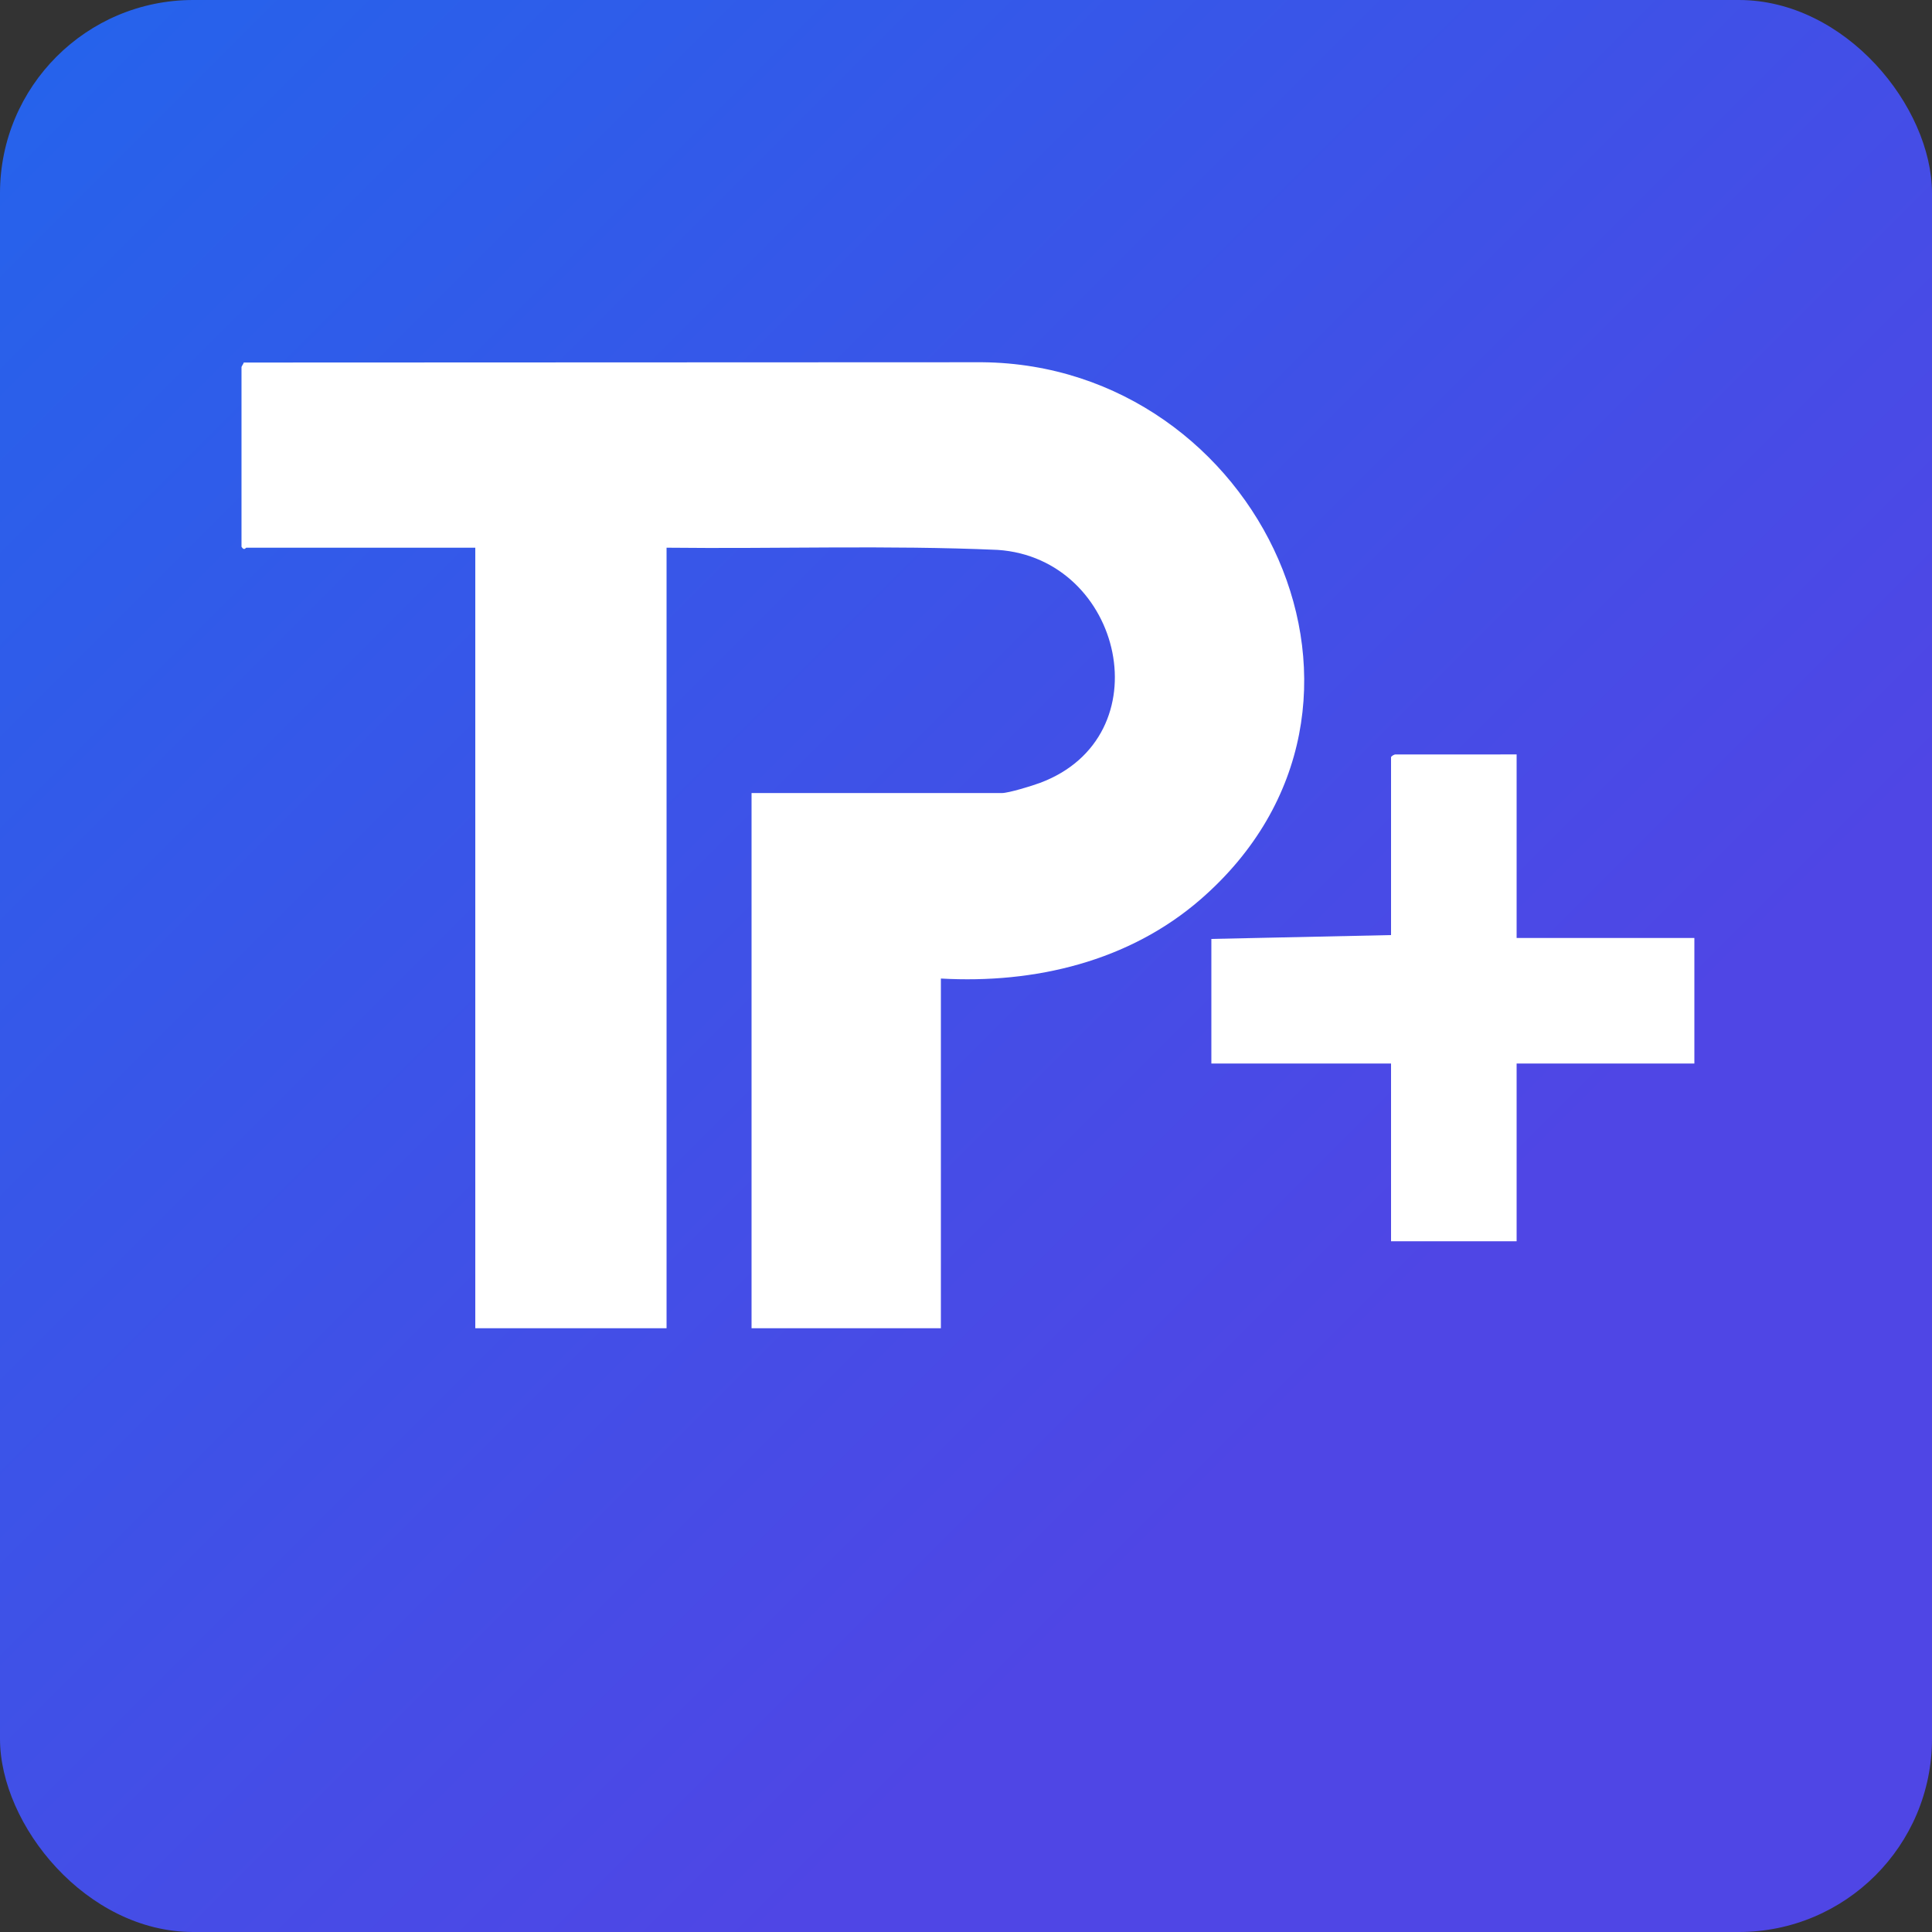 <svg viewBox="0 0 80 80" xmlns="http://www.w3.org/2000/svg">
  <rect x="0" y="0" width="80" height="80" fill="#333333" stroke="none"/>
  <!-- Define the gradient -->
  <defs>
    <linearGradient id="logoBackgroundGradient" gradientTransform="rotate(45)">
      <stop offset="0%" stop-color="#2563eb" /> <!-- from-blue-600 -->
      <stop offset="100%" stop-color="#4f46e5" /> <!-- to-indigo-600 -->
    </linearGradient>
  </defs>

  <!-- Background rounded rectangle filled with the gradient -->
  <!-- Assuming 'rounded-lg' translates to roughly rx="8" -->
  <rect width="80" height="80" rx="8" ry="8" fill="url(#logoBackgroundGradient)" />

  <!-- Scaled and centered TP+ logo paths -->
  <!-- The original viewBox was 752x500. We scale and translate it -->
  <!-- to fit within the 80x80 box with some padding (like p-1.5) -->
  <!-- Adjust scale and translate values if needed for exact visual match -->
  <g transform="translate(10 15) scale(0.08)"> 
    <path 
        d="M0,2.49C.09,1.95.99.93,1.17.15l382.32-.15c143.11,1.4,227.83,178.1,112.98,277.96-37.07,32.23-85.92,43.78-134.47,41.03v181h-98V222.99h129.5c3.6,0,15.79-3.78,19.75-5.25,64.12-23.86,43.15-116.28-21.87-120.62-57-2.49-114.28-.48-171.37-1.13v404h-99V95.99H2.5c-.35,0-1.11,1.77-2.5-.5V2.49Z"
        fill="white"
    />
    <path 
        d="M660,202.99v95h92v65h-92v92h-65v-92h-93v-64.5l93-2v-92c0-.53,1.66-1.64,2.52-1.48l62.48-.02Z"
        fill="white"
    />
  </g>
</svg> 